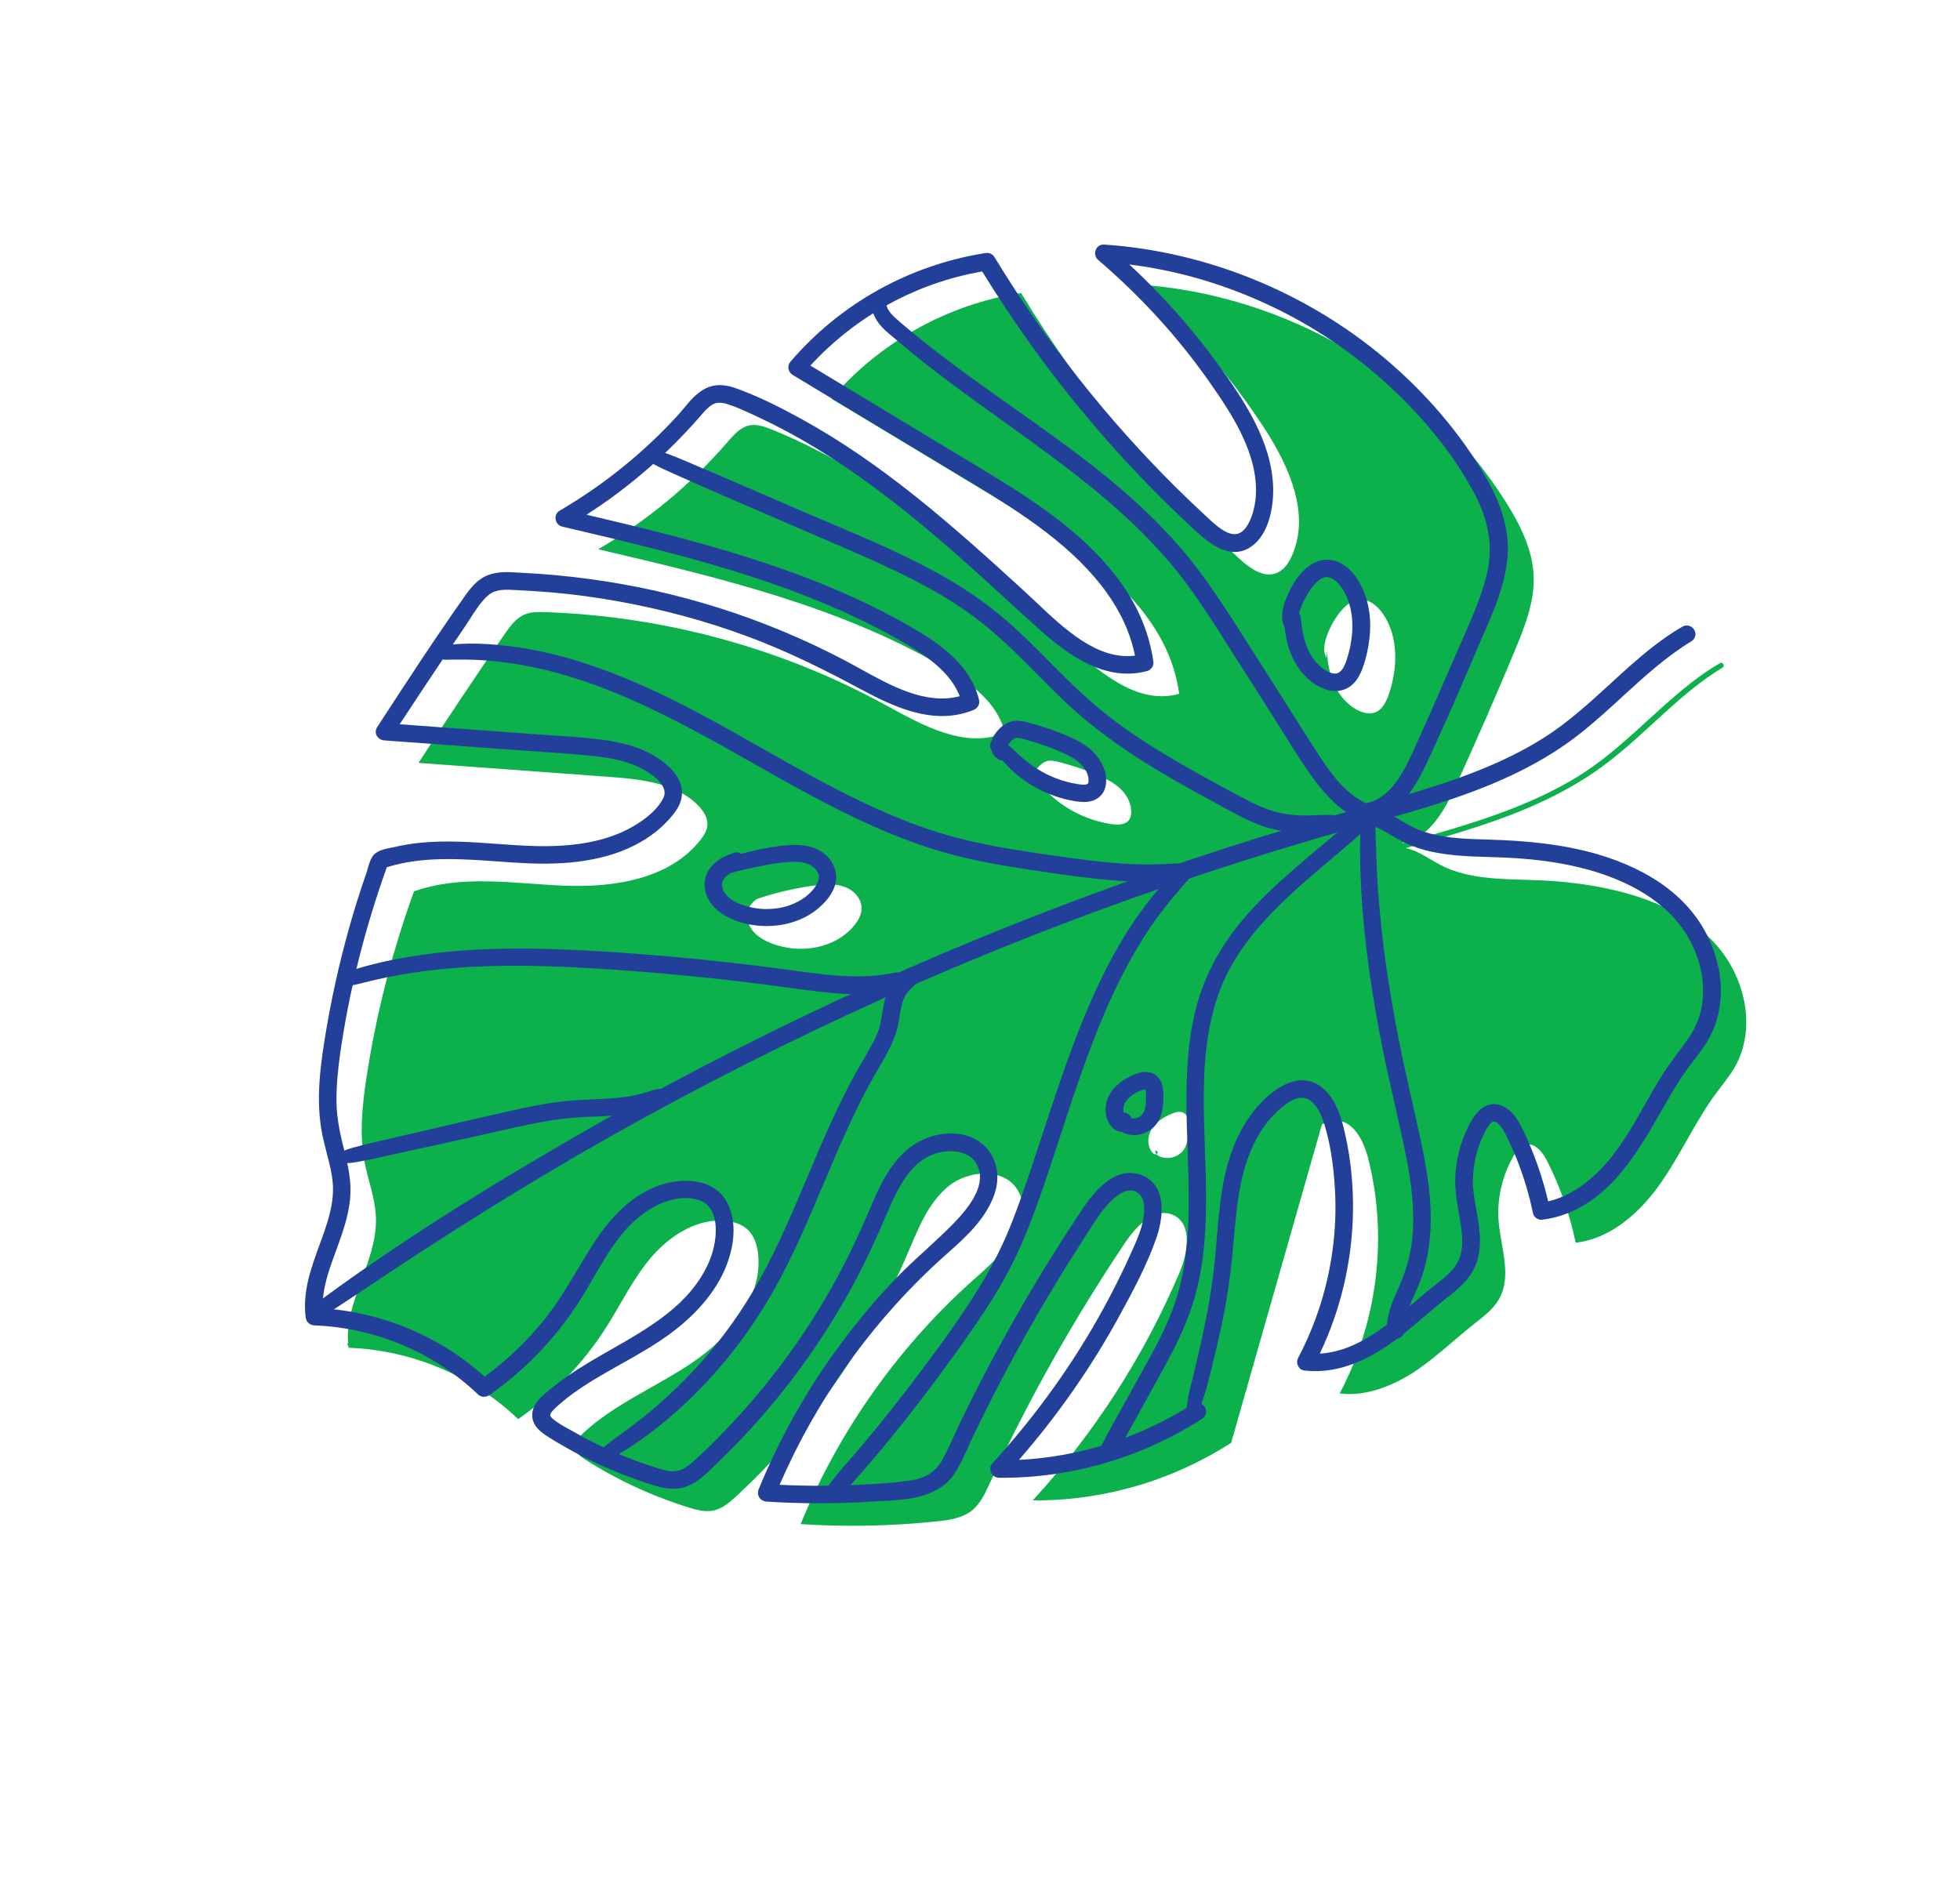 <?xml version="1.0" encoding="UTF-8"?> <svg xmlns="http://www.w3.org/2000/svg" width="242" height="232" viewBox="0 0 242 232" fill="none"> <path d="M165.409 172.072C170.109 163.187 171.391 152.586 168.907 142.974C168.349 140.818 167.071 138.309 164.823 138.369C164.25 138.383 163.722 138.59 163.216 138.856L152.006 178.173C148.525 180.406 144.753 182.152 140.82 183.354C140.808 183.363 140.804 183.384 140.792 183.393L140.811 183.342C136.509 184.657 132.008 185.325 127.519 185.271C135.112 176.995 141.277 167.424 145.649 157.102C146.69 154.634 147.236 151.073 144.813 150.017C142.585 149.049 140.329 151.368 138.956 153.397C132.585 162.888 126.95 172.888 122.164 183.261C121.614 184.441 121.044 185.672 120.038 186.501C118.832 187.472 117.201 187.712 115.66 187.87C110.066 188.452 104.44 188.568 98.851 188.208C103.659 176.468 111.253 165.844 120.838 157.464C124.03 154.667 127.831 150.403 125.605 146.88C123.897 144.189 119.596 144.452 117.078 146.507C114.568 148.575 113.362 151.761 112.082 154.738C107.26 166.038 99.996 176.333 90.959 184.717C90.1 185.516 89.174 186.325 88.03 186.538C87.055 186.725 86.066 186.471 85.128 186.181C80.581 184.779 76.223 182.772 72.222 180.211C71.647 179.851 71.047 179.377 70.993 178.72C70.939 178.064 71.439 177.501 71.922 177.045C75.872 173.333 81.069 171.268 85.556 168.206C90.043 165.144 94.1 160.343 93.618 154.995C93.501 153.802 93.137 152.578 92.251 151.781C91.583 151.186 90.679 150.891 89.775 150.782C86.306 150.341 82.893 152.431 80.546 155.097C78.22 157.766 76.685 161.018 74.789 164.001C71.964 168.396 68.265 172.249 63.975 175.245C58.425 169.9 50.822 166.71 43.036 166.429C43.029 166.34 43.01 166.26 43.003 166.171C42.9 166.132 42.836 165.989 42.939 165.897C42.952 165.888 42.964 165.879 42.977 165.87C42.556 160.687 46.548 155.743 46.417 150.466C46.364 148.043 45.442 145.77 44.996 143.402C44.356 139.97 44.733 136.435 45.264 132.959C46.453 125.184 48.426 117.508 51.116 110.073C56.975 107.988 63.338 109.093 69.502 109.364C75.666 109.634 82.64 108.615 86.481 103.722C86.886 103.209 87.271 102.615 87.336 101.968C87.427 101.04 86.882 100.169 86.247 99.513C83.511 96.672 79.176 96.227 75.21 95.932C67.364 95.356 59.518 94.78 51.672 94.204C55.136 88.885 58.66 83.598 62.261 78.369C62.944 77.376 63.69 76.338 64.788 75.876C65.58 75.538 66.464 75.566 67.326 75.591C82.064 76.088 96.59 80.06 109.413 87.103C113.963 89.592 119.215 92.54 124.06 90.481C123.209 86.805 119.852 84.331 116.597 82.422C103.583 74.821 88.591 71.275 73.857 67.826C79.864 64.341 85.284 59.845 89.823 54.587C90.569 53.736 91.352 52.804 92.448 52.55C93.418 52.329 94.379 52.678 95.294 53.04C109.728 58.862 121.335 69.737 132.752 80.24C136.325 83.519 140.856 87.036 145.594 85.673C144.158 75.052 134.109 68.214 124.988 62.706C117.54 58.204 110.101 53.714 102.65 49.233C108.585 42.268 117.096 37.526 126.077 36.186C133.461 48.357 142.562 59.457 153.09 69.053C154.356 70.199 156.04 71.404 157.642 70.753C158.539 70.377 159.14 69.48 159.533 68.581C161.775 63.474 159.205 57.698 156.241 53.084C151.919 46.377 146.589 40.311 140.504 35.139C158.803 36.313 176.108 46.514 185.844 61.857C187.672 64.743 189.297 67.924 189.364 71.369C189.425 74.462 188.226 77.475 187.027 80.356C184.698 85.975 182.245 91.552 179.718 97.105C178.345 100.11 176.445 103.509 173.193 104.058L173.17 104.131C174.508 103.742 175.842 103.375 177.18 102.986C183.245 101.243 189.331 99.24 194.761 95.921C200.008 92.713 204.009 88.044 208.82 84.302C209.944 83.427 211.124 82.605 212.363 81.892C212.718 81.678 213.019 82.233 212.665 82.448C207.459 85.608 203.488 90.293 198.694 94.005C193.908 97.73 188.31 100.155 182.585 102.031C179.601 103.01 176.58 103.883 173.54 104.731C174.979 104.985 176.364 106.008 177.711 106.74C181.505 108.772 186.09 108.513 190.422 108.717C192.48 108.811 194.537 109.037 196.577 109.37C202.145 110.308 207.762 112.263 211.605 116.345C215.449 120.426 217.007 126.997 214.118 131.908C213.475 132.985 212.664 133.956 211.914 134.96C209.3 138.491 207.539 142.56 205.004 146.149C202.49 149.74 198.874 152.971 194.546 153.459C193.823 149.937 192.628 146.543 191.015 143.353C190.455 142.249 189.458 141.006 188.255 141.374C187.641 141.567 187.238 142.135 186.915 142.684C185.454 145.17 184.796 148.098 185.044 150.926C185.334 154.156 186.7 157.634 185.059 160.473C184.321 161.731 183.108 162.613 181.968 163.518C180.144 164.966 178.418 166.551 176.585 167.987C176.566 168.038 176.567 168.093 176.548 168.145C176.555 168.102 176.553 168.047 176.548 168.013C175.868 168.535 175.191 169.035 174.475 169.507C171.726 171.238 168.546 172.469 165.409 172.072ZM93.436 111.015C92.938 111.37 92.556 111.811 92.362 112.381C92.07 113.265 92.376 114.249 92.958 114.961C93.54 115.674 94.382 116.145 95.246 116.488C98.714 117.851 103.108 117.165 105.47 114.283C105.969 113.665 106.375 112.943 106.377 112.154C106.383 110.948 105.404 109.916 104.276 109.518C103.16 109.11 101.918 109.186 100.721 109.325C98.23 109.651 95.798 110.218 93.436 111.015ZM146.087 142.069C146.736 141.213 146.747 140.041 146.731 138.963C146.723 138.424 146.665 137.789 146.235 137.476C145.784 137.158 145.186 137.321 144.691 137.523C143.723 137.93 142.785 138.485 142.218 139.377C141.663 140.26 141.595 141.51 142.273 142.304C142.374 142.42 142.518 142.543 142.692 142.551C142.735 142.558 142.76 142.54 142.785 142.522C142.886 142.638 143.042 142.752 143.197 142.811C144.178 143.24 145.429 142.913 146.087 142.069ZM128.14 94.789C127.894 95.077 127.665 95.389 127.592 95.761C127.57 95.889 127.579 96.033 127.6 96.168C128.239 96.671 128.772 97.287 129.367 97.859C131.502 99.963 134.33 101.35 137.319 101.777C138.09 101.885 139.006 101.853 139.432 101.212C139.566 101.004 139.631 100.751 139.653 100.492C139.763 99.38 139.206 98.255 138.406 97.473C137.617 96.682 136.574 96.166 135.542 95.718C133.955 95.045 132.316 94.484 130.631 94.068C130.208 93.975 129.754 93.865 129.341 93.971C128.852 94.075 128.455 94.414 128.14 94.789ZM171.511 85.651C172.584 82.409 172.685 78.619 170.756 75.804C170.095 74.848 169.088 73.987 167.939 74.035C166.866 74.084 165.986 74.879 165.337 75.736C164.648 76.64 164.114 77.658 163.756 78.739C163.488 79.549 163.339 80.5 163.786 81.234L163.853 80.247C163.873 83.125 164.974 86.228 167.483 87.617C168.174 88.007 169.034 88.24 169.782 87.971C170.705 87.633 171.187 86.595 171.511 85.651Z" fill="#0CB14B"></path> <path d="M142.643 142.059L142.915 142.204C142.995 142.316 142.906 142.455 142.797 142.513C142.675 142.394 142.614 142.23 142.643 142.059Z" fill="#0CB14B"></path> <path d="M168.84 99.815C172.39 99.129 174.038 95.403 175.382 92.437C176.986 88.911 178.55 85.357 180.08 81.808C181.527 78.431 183.21 75.017 184.163 71.448C185.176 67.647 184.494 64.076 182.679 60.655C179.806 55.245 175.663 50.4 171.09 46.349C166.605 42.368 161.505 39.106 156.038 36.649C149.806 33.855 143.102 32.166 136.291 31.698C136.377 31.449 136.484 31.204 136.57 30.955C141.499 35.165 145.95 39.941 149.773 45.182C152.937 49.522 156.428 54.586 156.585 60.164C156.658 62.403 156.136 65.629 154.119 66.989C151.864 68.518 149.476 66.35 147.891 64.887C143.098 60.448 138.598 55.707 134.42 50.681C129.666 44.976 125.354 38.917 121.51 32.565C121.631 32.629 121.764 32.685 121.885 32.749C112.931 34.126 104.651 38.797 98.755 45.659C98.715 45.444 98.687 45.22 98.637 44.992C105.937 49.393 113.247 53.806 120.547 58.206C126.623 61.863 132.882 65.803 137.304 71.463C139.659 74.481 141.276 77.969 141.83 81.781C141.856 81.95 141.688 82.163 141.528 82.202C136.69 83.504 132.305 80.297 128.892 77.242C124.593 73.391 120.404 69.405 115.998 65.668C111.496 61.849 106.809 58.217 101.782 55.11C99.328 53.589 96.798 52.197 94.175 50.965C92.853 50.348 91.504 49.693 90.119 49.251C89.318 48.995 88.487 48.91 87.715 49.328C87.001 49.724 86.473 50.381 85.944 50.983C81.346 56.264 75.935 60.772 69.887 64.306C69.841 64.057 69.799 63.786 69.753 63.537C84.338 66.96 99.252 70.449 112.338 78.019C115.717 79.97 119.266 82.477 120.271 86.475C120.329 86.716 120.208 86.915 119.994 87.01C115.457 88.868 110.704 86.674 106.702 84.507C102.033 82.009 97.338 79.66 92.358 77.834C87.223 75.948 81.924 74.518 76.545 73.557C73.894 73.078 71.234 72.717 68.556 72.463C67.13 72.333 65.709 72.236 64.294 72.173C62.823 72.112 61.194 71.881 59.972 72.882C58.672 73.958 57.807 75.644 56.863 77.01C55.859 78.475 54.864 79.954 53.869 81.431C51.86 84.439 49.859 87.459 47.888 90.495C47.759 90.287 47.629 90.078 47.487 89.879C53.546 90.318 59.592 90.766 65.651 91.206C68.361 91.399 71.082 91.528 73.77 91.85C75.922 92.103 78.13 92.54 80.064 93.568C81.704 94.448 83.916 96.159 83.573 98.263C83.4 99.287 82.625 100.176 81.943 100.906C81.157 101.728 80.279 102.447 79.312 103.041C75.217 105.599 70.078 106.082 65.351 105.878C59.272 105.622 52.986 104.519 47.088 106.575C47.182 106.47 47.277 106.365 47.384 106.252C44.583 113.953 42.547 121.937 41.389 130.047C41.099 132.093 40.891 134.176 40.946 136.259C41.006 138.375 41.461 140.361 41.995 142.403C42.458 144.215 42.819 146.042 42.634 147.92C42.493 149.41 42.087 150.845 41.595 152.265C40.469 155.564 38.842 158.899 39.304 162.477C39.151 162.341 38.998 162.206 38.858 162.061C46.738 162.369 54.379 165.532 60.098 170.983C59.923 170.975 59.74 170.955 59.566 170.948C62.629 168.787 65.387 166.224 67.743 163.308C70.14 160.343 71.816 156.973 73.889 153.789C75.75 150.943 78.069 148.317 81.303 147.03C83.891 145.995 87.834 145.837 89.285 148.748C90.583 151.336 89.84 154.699 88.591 157.166C87.213 159.874 85.027 162.106 82.616 163.916C79.636 166.167 76.226 167.787 73.046 169.73C71.37 170.754 69.736 171.861 68.282 173.195C67.489 173.929 66.775 174.719 67.851 175.624C68.639 176.284 69.644 176.771 70.534 177.283C73.817 179.153 77.302 180.672 80.898 181.794C81.712 182.041 82.565 182.316 83.433 182.243C84.602 182.144 85.525 181.356 86.343 180.605C87.652 179.41 88.904 178.162 90.13 176.877C95.191 171.585 99.587 165.678 103.205 159.31C104.986 156.165 106.53 152.926 107.944 149.609C109.16 146.753 110.544 143.553 113.255 141.793C115.236 140.514 118.104 140.032 120.226 141.245C122.446 142.519 122.956 145.161 122.07 147.425C121.003 150.175 118.707 152.278 116.553 154.187C113.87 156.565 111.346 159.113 108.992 161.821C104.333 167.202 100.363 173.181 97.234 179.576C96.447 181.188 95.724 182.811 95.04 184.462C94.91 184.253 94.781 184.045 94.639 183.846C98.548 184.087 102.468 184.133 106.388 183.916C108.359 183.809 110.376 183.689 112.333 183.404C114.434 183.111 115.966 182.283 116.978 180.38C117.89 178.679 118.633 176.874 119.484 175.141C120.307 173.448 121.152 171.758 122.026 170.084C123.843 166.594 125.75 163.152 127.757 159.771C129.735 156.429 131.804 153.136 133.96 149.911C135.337 147.861 137.653 144.598 140.57 145.584C143.426 146.537 142.97 150.223 142.197 152.462C141.078 155.719 139.371 158.887 137.731 161.913C133.868 169.018 129.12 175.645 123.66 181.615C123.546 181.377 123.433 181.138 123.328 180.912C131.897 180.973 140.367 178.495 147.584 173.885C148.05 173.591 148.513 174.294 148.056 174.601C140.715 179.299 132.081 181.838 123.35 181.76C122.989 181.754 122.764 181.333 123.019 181.057C127.739 175.895 131.927 170.249 135.457 164.206C137.172 161.259 138.747 158.222 140.147 155.123C140.828 153.625 141.554 152.112 141.81 150.466C142.027 149.109 142.002 147.306 140.625 146.558C139.036 145.698 137.391 147.001 136.355 148.132C135.163 149.412 134.277 150.963 133.328 152.427C131.3 155.541 129.347 158.734 127.488 161.953C125.649 165.121 123.888 168.346 122.217 171.619C121.364 173.296 120.52 174.986 119.706 176.692C118.96 178.256 118.336 179.939 117.408 181.407C115.315 184.718 110.851 184.515 107.381 184.731C103.156 184.995 98.911 184.993 94.691 184.71C94.355 184.686 94.159 184.412 94.29 184.094C96.914 177.701 100.346 171.653 104.461 166.115C106.545 163.318 108.794 160.647 111.214 158.136C113.473 155.796 116.035 153.748 118.294 151.408C120.076 149.558 122.443 146.709 121.428 143.938C120.414 141.167 116.978 140.983 114.633 142.014C111.55 143.382 110.055 146.849 108.807 149.766C107.428 153 105.953 156.153 104.251 159.223C100.857 165.299 96.751 170.982 92.047 176.113C90.851 177.415 89.617 178.688 88.346 179.911C87.208 181.003 86.03 182.329 84.531 182.889C82.94 183.476 81.248 182.84 79.722 182.331C78.091 181.782 76.472 181.169 74.91 180.478C73.236 179.735 71.598 178.91 70.008 177.995C69.238 177.547 68.469 177.1 67.728 176.613C67.117 176.203 66.52 175.707 66.408 174.942C66.224 173.628 67.666 172.62 68.535 171.889C69.964 170.703 71.507 169.68 73.105 168.731C78.707 165.363 85.398 162.442 88.175 156.054C89.354 153.356 89.941 148.375 86.239 147.422C82.727 146.523 79.144 148.772 76.881 151.265C74.388 154.016 72.845 157.442 70.834 160.526C68.911 163.472 66.6 166.187 63.976 168.542C62.732 169.671 61.393 170.718 60.013 171.682C59.863 171.788 59.625 171.77 59.481 171.647C53.933 166.357 46.514 163.242 38.851 162.949C38.601 162.939 38.439 162.792 38.406 162.534C37.939 158.922 39.538 155.55 40.681 152.22C41.246 150.56 41.758 148.825 41.793 147.054C41.841 144.616 40.935 142.313 40.447 139.937C39.547 135.507 40.277 130.913 41.052 126.512C41.858 121.92 42.934 117.362 44.258 112.889C44.585 111.792 44.921 110.708 45.291 109.618C45.49 109.027 45.688 108.435 45.887 107.843C46.078 107.294 46.2 106.568 46.513 106.083C46.905 105.447 48.107 105.343 48.803 105.185C49.844 104.933 50.913 104.773 51.984 104.668C56.513 104.224 61.05 104.901 65.564 105.069C69.686 105.215 74.069 104.857 77.793 102.939C79.549 102.028 81.565 100.612 82.473 98.801C83.533 96.676 80.743 94.813 79.093 94.052C77.13 93.14 74.937 92.803 72.8 92.597C70.092 92.327 67.362 92.185 64.643 91.979C58.92 91.564 53.21 91.139 47.488 90.724C47.207 90.698 46.905 90.406 47.087 90.108C50.623 84.68 54.176 79.223 57.92 73.93C58.596 72.979 59.36 72.022 60.467 71.572C61.738 71.062 63.196 71.264 64.535 71.325C67.214 71.447 69.892 71.701 72.543 72.049C83.379 73.502 93.987 76.825 103.689 81.882C108.46 84.365 114.146 88.449 119.731 86.165C119.634 86.346 119.538 86.528 119.454 86.7C118.527 83.022 115.298 80.701 112.203 78.885C109.086 77.065 105.833 75.475 102.516 74.06C95.768 71.201 88.729 69.093 81.643 67.263C77.638 66.226 73.606 65.284 69.574 64.341C69.227 64.249 69.111 63.769 69.44 63.572C74.975 60.347 80.014 56.292 84.314 51.542C85.23 50.533 86.066 49.281 87.268 48.595C88.395 47.962 89.597 48.12 90.764 48.548C93.473 49.531 96.112 50.864 98.642 52.255C108.884 57.887 117.665 65.74 126.234 73.613C130.169 77.216 135.307 82.986 141.295 81.373C141.193 81.52 141.095 81.646 140.994 81.794C139.984 74.701 134.974 69.271 129.481 65.087C126.651 62.932 123.647 61.032 120.611 59.193C117.125 57.092 113.639 54.991 110.153 52.889C106.2 50.501 102.226 48.109 98.273 45.721C98.035 45.571 97.963 45.284 98.155 45.053C104.215 38 112.723 33.279 121.892 31.861C122.027 31.84 122.196 31.945 122.267 32.045C128.622 42.507 136.232 52.171 144.929 60.778C145.993 61.824 147.069 62.861 148.17 63.88C149.109 64.752 150.061 65.746 151.253 66.287C154.443 67.735 155.664 63.355 155.753 61C155.974 55.717 152.787 50.868 149.875 46.724C145.921 41.088 141.249 36 136.023 31.532C135.753 31.311 135.932 30.771 136.301 30.79C148.842 31.63 160.952 36.588 170.572 44.671C175.387 48.719 179.657 53.585 182.833 59.024C184.67 62.186 185.952 65.649 185.491 69.357C185.037 72.966 183.332 76.376 181.93 79.684C180.112 83.963 178.243 88.223 176.313 92.451C174.836 95.68 172.999 99.748 169.111 100.486C168.581 100.638 168.351 99.919 168.84 99.815Z" fill="#223F9A"></path> <path d="M185.336 62.989C184.874 61.628 184.211 60.221 183.36 58.761C180.296 53.506 175.999 48.47 170.954 44.23C161.19 36.025 148.897 31.046 136.313 30.199C135.858 30.166 135.463 30.428 135.293 30.85C135.12 31.292 135.224 31.781 135.568 32.081C140.795 36.549 145.428 41.608 149.311 47.144C152.337 51.45 155.267 56.069 155.07 61.017C155.001 62.793 154.323 65.059 153.198 65.748C152.71 66.038 152.162 66.034 151.499 65.736C150.574 65.305 149.769 64.545 148.983 63.809L148.585 63.434C147.493 62.428 146.417 61.391 145.353 60.345C136.739 51.828 129.135 42.198 122.779 31.736C122.565 31.382 122.138 31.178 121.733 31.242C112.361 32.691 103.782 37.444 97.608 44.654C97.391 44.902 97.303 45.228 97.35 45.532C97.407 45.849 97.589 46.132 97.879 46.301L120.217 59.774C123.084 61.508 126.14 63.427 129.039 65.627C135.415 70.497 139.045 75.519 140.136 80.958C135.536 81.565 131.383 77.629 127.995 74.425C127.532 73.985 127.077 73.557 126.64 73.154C117.403 64.686 108.94 57.227 98.919 51.72C96.769 50.546 93.938 49.049 90.959 47.977C89.946 47.608 88.423 47.209 86.917 48.075C85.911 48.64 85.169 49.525 84.465 50.382C84.244 50.652 84.027 50.901 83.809 51.149C79.579 55.812 74.624 59.827 69.098 63.064C68.722 63.275 68.519 63.702 68.6 64.132C68.677 64.584 68.981 64.932 69.425 65.028C73.35 65.953 77.404 66.899 81.473 67.947C90.01 70.153 96.416 72.242 102.252 74.717C105.723 76.191 108.952 77.799 111.865 79.519C114.532 81.076 117.348 83.053 118.502 85.969C114.321 87.085 110.007 84.691 106.163 82.562C105.421 82.152 104.699 81.745 103.992 81.385C94.209 76.291 83.659 72.945 72.627 71.481C69.967 71.121 67.255 70.873 64.568 70.738C64.373 70.727 64.177 70.716 63.981 70.705C62.799 70.626 61.451 70.553 60.23 71.027C58.925 71.543 58.084 72.629 57.392 73.61C53.791 78.708 50.493 83.758 46.555 89.809C46.361 90.117 46.334 90.474 46.488 90.796C46.669 91.156 47.045 91.395 47.445 91.429L64.601 92.685C65.413 92.745 66.226 92.805 67.03 92.853C68.906 92.983 70.837 93.111 72.736 93.299C74.776 93.5 76.917 93.817 78.82 94.697C80.091 95.295 81.586 96.315 81.963 97.399C82.112 97.819 82.085 98.176 81.888 98.56C80.973 100.413 78.747 101.772 77.51 102.408C74.471 103.97 70.594 104.644 65.601 104.461C64.194 104.41 62.752 104.31 61.365 104.208C58.276 103.984 55.089 103.754 51.932 104.067C50.793 104.182 49.699 104.36 48.671 104.603C48.544 104.637 48.409 104.658 48.261 104.688C47.455 104.848 46.447 105.04 45.969 105.794C45.701 106.209 45.56 106.723 45.429 107.173C45.375 107.361 45.325 107.528 45.275 107.696C45.077 108.287 44.866 108.888 44.667 109.48C44.306 110.582 43.954 111.697 43.63 112.772C42.29 117.275 41.208 121.876 40.401 126.468C39.556 131.351 38.926 135.742 39.799 140.135C39.957 140.886 40.15 141.632 40.334 142.365C40.752 143.982 41.164 145.511 41.115 147.104C41.078 148.82 40.574 150.513 40.048 152.07C39.853 152.64 39.649 153.198 39.433 153.765C38.407 156.598 37.333 159.522 37.744 162.685C37.812 163.256 38.252 163.638 38.818 163.667C46.392 163.967 53.562 166.996 59.027 172.195C59.385 172.541 59.972 172.574 60.38 172.303C61.81 171.304 63.153 170.235 64.396 169.107C67.049 166.712 69.385 163.979 71.352 160.964C72.021 159.925 72.654 158.836 73.272 157.777C74.478 155.698 75.716 153.559 77.334 151.769C79.424 149.455 82.805 147.293 86.044 148.124C86.938 148.352 87.548 148.838 87.929 149.638C88.77 151.348 88.314 154.058 87.528 155.856C85.271 161.049 80.259 163.902 75.427 166.665C74.518 167.18 73.608 167.696 72.728 168.228C70.836 169.369 69.347 170.39 68.084 171.439L67.819 171.647C66.903 172.392 65.507 173.517 65.737 175.081C65.883 176.104 66.636 176.714 67.343 177.206C68.062 177.689 68.78 178.117 69.662 178.617C71.261 179.544 72.929 180.385 74.625 181.131C76.195 181.835 77.836 182.451 79.496 183.016L79.766 183.106C81.293 183.615 83.017 184.191 84.735 183.57C86.162 183.042 87.283 181.926 88.284 180.932C88.453 180.774 88.614 180.603 88.783 180.445C90.066 179.213 91.313 177.931 92.521 176.621C97.263 171.463 101.397 165.741 104.811 159.613C106.365 156.836 107.818 153.811 109.398 150.095C110.572 147.364 112.022 143.966 114.882 142.681C116.281 142.061 117.951 141.981 119.13 142.476C119.938 142.82 120.499 143.397 120.8 144.216C120.809 144.229 120.814 144.262 120.823 144.275C121.63 146.649 119.493 149.24 117.814 150.998C116.699 152.148 115.481 153.259 114.312 154.335C113.131 155.42 111.887 156.549 110.743 157.738C108.311 160.258 106.034 162.968 103.937 165.774C99.757 171.378 96.304 177.478 93.677 183.892C93.53 184.24 93.567 184.608 93.746 184.913C93.938 185.208 94.257 185.394 94.636 185.425C98.924 185.697 103.212 185.707 107.415 185.438C107.813 185.418 108.224 185.388 108.644 185.371C111.895 185.217 115.931 185.03 117.956 181.806C118.615 180.754 119.128 179.601 119.633 178.49C119.848 177.999 120.062 177.509 120.306 177.034C121.129 175.341 121.965 173.639 122.814 171.983C124.477 168.752 126.242 165.506 128.069 162.347C129.924 159.149 131.877 155.956 133.893 152.851C134.083 152.565 134.253 152.275 134.444 151.989C135.177 150.829 135.938 149.63 136.851 148.643C137.788 147.638 139.143 146.561 140.33 147.199C141.366 147.758 141.365 149.261 141.18 150.425C140.948 151.867 140.32 153.254 139.711 154.588L139.568 154.915C138.184 157.984 136.608 161.021 134.91 163.938C131.428 169.89 127.265 175.519 122.557 180.672C122.273 180.986 122.189 181.422 122.363 181.824C122.536 182.226 122.931 182.49 123.359 182.486C132.213 182.551 140.886 180.041 148.414 175.21C148.734 175 148.924 174.659 148.912 174.273C148.9 173.887 148.655 173.517 148.302 173.337C147.969 173.16 147.571 173.181 147.238 173.399C140.759 177.54 133.397 179.887 125.805 180.276C130.633 174.737 134.83 168.708 138.312 162.306C139.803 159.574 141.648 156.176 142.817 152.753C143.102 151.912 143.964 149.008 142.945 146.916C142.506 146.008 141.778 145.381 140.791 145.05C137.27 143.875 134.583 147.91 133.425 149.634C131.282 152.85 129.184 156.183 127.206 159.525C125.208 162.918 123.272 166.399 121.459 169.867C120.585 171.541 119.728 173.24 118.905 174.933C118.573 175.601 118.262 176.273 117.961 176.957C117.475 178.017 116.97 179.127 116.411 180.163C115.564 181.743 114.319 182.553 112.252 182.841C110.307 183.117 108.358 183.228 106.366 183.331C103.056 183.508 99.664 183.518 96.258 183.35C96.762 182.184 97.296 181.035 97.831 179.94C100.928 173.605 104.857 167.673 109.499 162.323C111.829 159.633 114.341 157.094 116.995 154.754C119.02 152.956 121.546 150.727 122.686 147.737C123.769 144.958 122.883 142.077 120.55 140.751C118.057 139.333 114.915 140.01 112.896 141.316C109.978 143.205 108.517 146.667 107.336 149.441C105.811 153.024 104.269 156.187 102.629 159.081C99.052 165.401 94.684 171.269 89.652 176.521C88.336 177.89 87.112 179.099 85.893 180.211C85.1 180.944 84.31 181.6 83.353 181.68C82.629 181.745 81.857 181.505 81.107 181.269C77.541 180.164 74.095 178.673 70.833 176.806C70.643 176.698 70.453 176.589 70.242 176.476C69.538 176.095 68.817 175.688 68.25 175.208C68.136 175.101 67.936 174.925 67.931 174.76C67.926 174.463 68.484 173.953 68.694 173.747C69.912 172.636 71.341 171.582 73.345 170.362C74.433 169.701 75.573 169.059 76.674 168.443C78.795 167.254 80.978 166.02 82.961 164.533C85.763 162.427 87.826 160.076 89.117 157.561C89.738 156.349 91.613 152.123 89.81 148.561C88.291 145.53 84.225 145.251 81.003 146.529C78.097 147.696 75.647 149.927 73.295 153.535C72.582 154.644 71.907 155.781 71.24 156.875C70.004 158.938 68.732 161.082 67.194 162.984C65.062 165.609 62.604 167.96 59.847 169.997C54.351 165.044 47.315 162.071 39.832 161.556C39.77 159.121 40.644 156.734 41.495 154.42C41.731 153.801 41.945 153.179 42.16 152.557C42.569 151.364 43.059 149.757 43.224 148.063C43.422 146.045 43.023 144.112 42.569 142.313C42.087 140.422 41.605 138.399 41.55 136.316C41.499 134.08 41.759 131.886 41.984 130.224C43.074 122.519 45.023 114.729 47.757 107.093C52.148 105.716 56.831 106.044 61.363 106.369C62.652 106.465 63.975 106.557 65.271 106.61C71.35 106.867 76.033 105.9 79.599 103.682C80.628 103.043 81.569 102.28 82.358 101.437C83.131 100.623 83.964 99.656 84.156 98.448C84.62 95.696 81.619 93.775 80.311 93.072C78.128 91.903 75.683 91.502 73.791 91.271C71.81 91.047 69.794 90.905 67.85 90.786C67.123 90.74 66.374 90.691 65.638 90.633L49.35 89.435C51.037 86.845 52.726 84.31 54.367 81.866C55.362 80.388 56.357 78.91 57.361 77.445C57.592 77.111 57.819 76.743 58.054 76.388C58.739 75.318 59.444 74.197 60.347 73.46C61.237 72.733 62.457 72.785 63.737 72.869L64.227 72.897C65.642 72.959 67.072 73.069 68.468 73.183C71.125 73.433 73.785 73.794 76.393 74.266C81.759 75.236 87.049 76.654 92.09 78.513C97.401 80.46 102.278 82.961 106.353 85.15C110.539 87.392 115.417 89.629 120.201 87.67C120.742 87.454 121.019 86.919 120.87 86.368C119.816 82.142 116.111 79.521 112.632 77.508C100.238 70.33 86.167 66.785 72.415 63.558C77.592 60.25 82.282 56.18 86.4 51.465L86.552 51.282C86.999 50.776 87.45 50.249 87.984 49.944C88.481 49.666 89.084 49.668 89.864 49.92C91.082 50.312 92.301 50.891 93.481 51.44L93.825 51.608C96.306 52.772 98.849 54.155 101.363 55.709C105.793 58.452 110.289 61.787 115.501 66.209C118.334 68.606 121.129 71.162 123.819 73.623C125.33 75.007 126.85 76.404 128.386 77.771C131.855 80.879 136.488 84.249 141.625 82.865C142.13 82.731 142.48 82.219 142.41 81.725C141.874 77.937 140.304 74.36 137.76 71.1C133.403 65.506 127.514 61.717 120.832 57.683L100.06 45.144C105.689 39.016 113.147 34.929 121.272 33.523C125.06 39.69 129.294 45.615 133.877 51.105C138.081 56.168 142.638 60.962 147.404 65.364C148.924 66.761 151.733 69.362 154.445 67.527C156.6 66.068 157.276 62.77 157.192 60.145C157.017 54.542 153.666 49.491 150.254 44.802C147.073 40.437 143.438 36.358 139.432 32.655C145.019 33.355 150.487 34.891 155.729 37.244C161.178 39.676 166.184 42.911 170.613 46.839C175.491 51.16 179.452 56.041 182.056 60.966C183.939 64.509 184.402 67.878 183.487 71.29C182.748 74.05 181.544 76.766 180.389 79.391C180.059 80.114 179.75 80.841 179.432 81.555C177.846 85.238 176.278 88.813 174.746 92.176L174.707 92.279C173.434 95.081 171.85 98.555 168.672 99.183C168.116 99.298 167.782 99.779 167.897 100.336C168.004 100.935 168.567 101.305 169.154 101.206C173.359 100.411 175.273 96.214 176.808 92.83C178.77 88.542 180.66 84.231 182.433 80.02C182.655 79.487 182.897 78.958 183.131 78.416C184.378 75.576 185.651 72.642 186.044 69.526C186.366 67.419 186.105 65.258 185.336 62.989Z" fill="#223F9A"></path> <path d="M147.117 174.236C147.255 173.48 147.342 172.705 147.523 171.956C147.679 171.226 147.878 170.502 148.055 169.775C148.413 168.3 148.763 166.812 149.087 165.341C149.74 162.379 150.277 159.387 150.597 156.38C151.189 150.852 151.114 145.046 153.796 140.002C154.952 137.827 156.711 135.655 158.97 134.555C160.045 134.034 161.273 133.911 162.344 134.52C163.204 135.016 163.841 135.858 164.288 136.723C164.807 137.743 165.116 138.837 165.379 139.946C165.663 141.19 165.892 142.435 166.063 143.703C166.414 146.308 166.486 148.942 166.332 151.549C166.011 156.772 164.716 161.919 162.492 166.656C162.217 167.246 161.933 167.824 161.628 168.398C161.541 168.197 161.433 167.992 161.346 167.791C165.496 168.292 169.319 165.985 172.445 163.517C174.128 162.188 175.722 160.734 177.396 159.392C178.842 158.232 180.438 157.096 180.962 155.221C181.406 153.628 181.155 151.929 180.889 150.316C180.604 148.622 180.273 146.942 180.368 145.203C180.452 143.341 180.914 141.51 181.681 139.818C182.335 138.414 183.493 136.295 185.368 137.214C186.096 137.578 186.636 138.283 187.035 138.976C187.609 139.994 188.071 141.092 188.525 142.178C189.501 144.526 190.233 146.953 190.746 149.442C190.598 149.34 190.46 149.251 190.325 149.141C193.392 148.78 196.05 147.001 198.14 144.818C200.346 142.535 201.93 139.774 203.489 137.031C204.267 135.67 205.049 134.287 205.887 132.959C206.741 131.6 207.731 130.351 208.684 129.053C209.496 127.95 210.156 126.766 210.532 125.447C210.877 124.244 211 122.992 210.945 121.754C210.834 119.223 209.957 116.749 208.568 114.639C207.064 112.367 204.908 110.578 202.541 109.257C197.337 106.351 191.122 105.403 185.254 105.204C182.419 105.099 179.537 105.14 176.762 104.486C175.42 104.183 174.132 103.692 172.93 103.007C171.838 102.395 170.761 101.621 169.529 101.315C168.96 101.175 168.391 101.167 167.815 101.333C167.293 101.497 167.044 100.698 167.565 100.534C170.249 99.713 172.541 102.063 174.849 103.012C177.579 104.13 180.613 104.224 183.516 104.318C189.673 104.5 195.996 105.127 201.619 107.829C204.186 109.063 206.59 110.751 208.411 112.967C210.068 114.98 211.188 117.45 211.631 120.026C212.07 122.569 211.807 125.234 210.647 127.562C209.931 129.01 208.848 130.232 207.903 131.543C206.921 132.88 206.068 134.295 205.245 135.725C202.136 141.092 198.916 147.44 192.586 149.522C191.855 149.76 191.104 149.919 190.343 150.01C190.174 150.037 189.957 149.891 189.922 149.709C189.47 147.57 188.862 145.449 188.074 143.419C187.669 142.374 187.221 141.322 186.723 140.306C186.383 139.59 186.025 138.85 185.435 138.311C184.854 137.786 184.159 137.68 183.584 138.296C182.967 138.96 182.567 139.902 182.219 140.732C181.511 142.456 181.165 144.317 181.204 146.167C181.277 149.383 182.815 152.757 181.637 155.905C180.978 157.67 179.505 158.793 178.075 159.924C176.429 161.226 174.876 162.632 173.239 163.947C169.825 166.696 165.701 169.161 161.154 168.603C160.873 168.578 160.757 168.229 160.873 167.996C163.225 163.543 164.718 158.65 165.3 153.635C165.589 151.139 165.64 148.624 165.457 146.125C165.277 143.681 164.925 141.208 164.225 138.852C163.746 137.202 162.667 134.815 160.599 134.917C159.314 134.986 158.101 135.999 157.202 136.846C156.339 137.666 155.6 138.605 154.977 139.631C152.139 144.298 152.012 149.871 151.506 155.151C151.229 158.034 150.764 160.862 150.166 163.691C149.858 165.131 149.541 166.559 149.168 167.988C148.812 169.387 148.503 170.827 148.065 172.19C147.84 172.876 147.581 173.568 147.334 174.25C147.275 174.405 147.096 174.364 147.117 174.236Z" fill="#223F9A"></path> <path d="M211.613 117.467C211.003 115.685 210.077 114.015 208.865 112.549C207.11 110.4 204.755 108.62 201.851 107.232C195.923 104.39 189.237 103.834 183.483 103.665C180.633 103.591 177.687 103.49 175.048 102.42C174.412 102.159 173.772 101.788 173.094 101.388C171.408 100.391 169.501 99.269 167.327 99.934C166.75 100.1 166.445 100.674 166.62 101.263C166.777 101.827 167.39 102.161 167.958 101.982C168.387 101.846 168.837 101.845 169.32 101.97C170.184 102.182 170.98 102.667 171.819 103.159C172.069 103.3 172.316 103.462 172.558 103.591C173.78 104.279 175.129 104.803 176.566 105.133C178.964 105.679 181.442 105.757 183.821 105.828C184.28 105.84 184.726 105.86 185.185 105.872C192.295 106.126 197.858 107.426 202.19 109.845C204.695 111.254 206.641 112.987 207.989 115.013C209.36 117.098 210.15 119.447 210.268 121.804C210.326 123.02 210.196 124.183 209.878 125.293C209.556 126.423 208.983 127.544 208.131 128.695C207.915 128.999 207.678 129.299 207.462 129.603C206.74 130.568 205.989 131.571 205.317 132.632C204.523 133.891 203.778 135.192 203.06 136.453L202.903 136.734C201.481 139.248 199.862 142.091 197.643 144.383C196.195 145.883 193.933 147.718 191.15 148.347C190.633 146.142 189.943 143.985 189.103 141.935C188.659 140.862 188.179 139.739 187.582 138.662C187.034 137.681 186.371 136.988 185.63 136.632C184.962 136.3 184.311 136.257 183.681 136.479C182.409 136.934 181.62 138.359 181.079 139.552C180.263 141.334 179.803 143.22 179.693 145.177C179.603 146.818 179.881 148.423 180.149 149.96L180.226 150.412C180.511 152.105 180.718 153.61 180.316 155.024C179.891 156.565 178.627 157.559 177.3 158.597L176.972 158.849C176.135 159.52 175.316 160.215 174.522 160.893C173.715 161.58 172.87 162.294 172.021 162.973C169.791 164.748 166.552 166.978 162.957 167.151C162.993 167.069 163.041 166.979 163.077 166.897C165.324 162.086 166.644 156.922 166.977 151.559C167.142 148.888 167.047 146.195 166.709 143.581C166.542 142.292 166.308 141.013 166.015 139.756C165.784 138.719 165.45 137.511 164.863 136.37C164.276 135.229 163.538 134.402 162.657 133.903C161.486 133.234 160.072 133.226 158.671 133.922C156.567 134.95 154.634 136.983 153.208 139.65C150.983 143.806 150.603 148.471 150.23 152.961C150.132 154.063 150.055 155.169 149.927 156.256C149.636 158.96 149.144 161.883 148.428 165.153C148.086 166.73 147.743 168.175 147.408 169.578L147.287 170.04C147.134 170.618 147.004 171.199 146.864 171.768C146.744 172.285 146.654 172.819 146.589 173.334C146.546 173.59 146.515 173.838 146.463 174.081C146.398 174.465 146.631 174.845 147.011 174.931C147.401 175.029 147.798 174.822 147.926 174.448C148.025 174.191 148.11 173.942 148.209 173.684C148.369 173.25 148.53 172.817 148.67 172.38C149.008 171.35 149.264 170.285 149.513 169.263C149.599 168.883 149.694 168.515 149.789 168.147C150.118 166.842 150.445 165.427 150.791 163.829C151.436 160.778 151.868 157.954 152.133 155.212C152.201 154.544 152.261 153.862 152.321 153.181C152.717 148.618 153.117 143.902 155.514 139.962C156.124 138.946 156.844 138.058 157.628 137.312C158.462 136.531 159.538 135.615 160.623 135.557C162.284 135.463 163.192 137.69 163.581 139.028C164.193 141.128 164.591 143.455 164.78 146.175C164.966 148.652 164.91 151.133 164.632 153.566C164.054 158.559 162.585 163.303 160.278 167.687C160.117 167.989 160.116 168.384 160.283 168.697C160.441 168.998 160.723 169.21 161.059 169.234C166.232 169.853 170.719 166.791 173.64 164.431C174.39 163.822 175.119 163.21 175.851 162.576C176.707 161.854 177.58 161.101 178.467 160.395L178.554 160.333C180.01 159.185 181.527 157.992 182.242 156.094C183.078 153.865 182.669 151.602 182.284 149.398C182.071 148.254 181.881 147.169 181.861 146.112C181.829 144.352 182.152 142.563 182.82 140.942C183.113 140.245 183.492 139.3 184.051 138.714C184.183 138.583 184.454 138.277 184.986 138.762C185.471 139.206 185.792 139.841 186.118 140.51C186.616 141.527 187.059 142.545 187.461 143.611C188.222 145.604 188.837 147.683 189.28 149.809C189.371 150.307 189.901 150.681 190.417 150.615C191.246 150.513 192.043 150.34 192.787 150.092C198.885 148.081 202.198 142.287 205.133 137.175L205.802 136.005C206.576 134.665 207.432 133.229 208.418 131.871C208.659 131.549 208.912 131.219 209.165 130.888C209.909 129.928 210.668 128.936 211.232 127.803C212.396 125.454 212.749 122.705 212.263 119.858C212.087 119.082 211.884 118.269 211.613 117.467Z" fill="#223F9A"></path> <path d="M38.75 161.988C48.856 154.42 59.655 147.693 70.564 141.358C81.36 135.102 92.425 129.331 103.744 124.074C115.076 118.808 126.643 114.032 138.401 109.815C144.276 107.7 150.205 105.715 156.177 103.868C162.149 102.022 168.188 100.429 174.18 98.662C180.066 96.933 185.93 94.882 191.131 91.557C196.062 88.405 199.904 83.962 204.49 80.379C205.626 79.496 206.807 78.674 208.046 77.962C208.496 77.697 208.945 78.354 208.491 78.64C203.527 81.665 199.665 86.028 195.191 89.663C190.552 93.434 185.114 95.952 179.479 97.877C173.61 99.894 167.559 101.365 161.614 103.117C155.622 104.883 149.673 106.788 143.758 108.819C131.936 112.894 120.309 117.507 108.913 122.63C97.388 127.808 86.091 133.519 75.082 139.738C64.11 145.931 53.486 152.666 43.04 159.705C41.692 160.607 40.339 161.476 38.965 162.342C38.744 162.48 38.538 162.139 38.75 161.988Z" fill="#223F9A"></path> <path d="M209.282 77.983C209.25 77.912 209.218 77.841 209.186 77.769C208.877 77.257 208.227 77.081 207.714 77.39C206.475 78.103 205.307 78.915 204.083 79.861C202.226 81.314 200.462 82.926 198.761 84.493C196.258 86.782 193.676 89.144 190.774 91.003C185.473 94.4 179.321 96.468 173.999 98.04C171.563 98.759 169.122 99.445 166.689 100.143C163.175 101.142 159.547 102.165 155.984 103.254C150.046 105.095 144.049 107.091 138.174 109.206C126.449 113.418 114.777 118.231 103.458 123.488C92.127 128.754 80.94 134.593 70.228 140.808C57.254 148.331 47.13 154.897 38.343 161.469C37.965 161.757 37.879 162.269 38.154 162.655C38.417 163.051 38.916 163.146 39.321 162.896C40.853 161.936 42.185 161.063 43.409 160.249C55.052 152.414 65.509 145.893 75.401 140.319C86.36 134.135 97.728 128.392 109.173 123.233C120.51 118.133 132.217 113.501 143.968 109.458C149.85 107.432 155.845 105.513 161.79 103.761C163.835 103.151 165.927 102.582 167.952 102.023C171.829 100.954 175.824 99.839 179.69 98.516C186.349 96.237 191.413 93.59 195.597 90.181C197.2 88.871 198.766 87.457 200.261 86.074C202.933 83.628 205.683 81.107 208.813 79.199C209.264 78.935 209.435 78.437 209.282 77.983Z" fill="#223F9A"></path> <path d="M54.985 80.336C57.919 79.919 60.965 80.136 63.886 80.574C66.863 81.01 69.773 81.774 72.629 82.727C78.39 84.674 83.831 87.412 89.138 90.358C94.657 93.416 100.088 96.668 105.78 99.415C108.62 100.793 111.527 102.029 114.517 103.037C117.674 104.096 120.906 104.838 124.191 105.391C127.541 105.956 130.923 106.46 134.298 106.875C137.664 107.277 141.055 107.531 144.437 107.321C145.28 107.266 146.108 107.296 146.944 107.283C147.152 107.285 147.23 107.605 147.011 107.667C146.195 107.892 145.381 108.095 144.538 108.15C143.695 108.206 142.868 108.231 142.032 108.244C140.364 108.248 138.689 108.163 137.024 108.014C133.64 107.718 130.271 107.206 126.923 106.696C123.541 106.192 120.173 105.603 116.876 104.663C113.861 103.804 110.923 102.684 108.057 101.4C102.259 98.822 96.787 95.618 91.276 92.517C85.937 89.5 80.516 86.579 74.776 84.372C69.171 82.221 63.265 80.809 57.245 80.793C56.498 80.799 55.751 80.805 55.004 80.811C54.676 80.799 54.681 80.383 54.985 80.336Z" fill="#223F9A"></path> <path d="M147.736 107.209C147.619 106.86 147.307 106.632 146.933 106.635L146.441 106.628C145.761 106.624 145.082 106.619 144.383 106.666C141.489 106.847 138.394 106.721 134.363 106.228C131.117 105.835 127.722 105.34 124.287 104.761C120.715 104.148 117.584 103.39 114.707 102.434C112.008 101.518 109.167 100.348 106.052 98.847C101.924 96.846 97.855 94.559 93.932 92.318C92.45 91.476 90.947 90.63 89.453 89.797C84.728 87.169 79.06 84.217 72.832 82.115C69.748 81.079 66.852 80.361 63.982 79.943C60.395 79.416 57.502 79.334 54.885 79.694C54.403 79.756 54.068 80.182 54.108 80.66C54.139 81.126 54.532 81.467 55.003 81.469L55.52 81.458C56.093 81.445 56.662 81.453 57.222 81.448C62.64 81.462 68.463 82.651 74.52 84.988C80.465 87.273 86.108 90.374 90.937 93.097L92.95 94.237C97.728 96.94 102.665 99.736 107.778 102.012C110.911 103.407 113.814 104.477 116.683 105.29C120.053 106.253 123.54 106.851 126.803 107.346L127.349 107.427C130.483 107.9 133.725 108.392 136.947 108.671C138.794 108.84 140.452 108.9 142.01 108.899C142.889 108.893 143.737 108.872 144.559 108.813C145.512 108.754 146.418 108.523 147.167 108.309C147.571 108.19 147.822 107.805 147.772 107.39C147.773 107.314 147.759 107.267 147.736 107.209Z" fill="#223F9A"></path> <path d="M42.832 120.756C43.82 120.297 44.89 120.006 45.943 119.744C47.009 119.474 48.068 119.246 49.135 119.031C51.3 118.617 53.478 118.326 55.675 118.115C60.098 117.708 64.555 117.691 68.996 117.836C73.522 117.995 78.053 118.32 82.561 118.717C87.146 119.116 91.721 119.635 96.282 120.239C100.531 120.801 104.847 121.561 109.125 120.976C109.653 120.901 110.194 120.817 110.717 120.707C111.207 120.603 111.449 121.313 110.944 121.447C106.799 122.537 102.383 121.925 98.213 121.343C93.677 120.722 89.139 120.176 84.583 119.738C80.049 119.303 75.488 118.962 70.93 118.732C66.491 118.511 62.027 118.439 57.594 118.701C53.174 118.955 48.766 119.595 44.486 120.706C43.96 120.836 43.446 120.958 42.914 121.055C42.754 121.094 42.678 120.829 42.832 120.756Z" fill="#223F9A"></path> <path d="M111.832 120.796C111.656 120.284 111.137 119.977 110.601 120.095C110.091 120.196 109.571 120.284 109.043 120.359C105.369 120.87 101.596 120.344 97.93 119.836C97.405 119.759 96.889 119.694 96.374 119.629C91.813 119.025 87.183 118.508 82.619 118.113C77.388 117.648 73.058 117.368 69.012 117.224C63.852 117.046 59.593 117.129 55.614 117.501C53.306 117.716 51.083 118.021 49.019 118.42C47.909 118.627 46.825 118.873 45.781 119.147C44.829 119.392 43.636 119.696 42.553 120.204C42.184 120.373 42.005 120.781 42.136 121.177C42.271 121.55 42.632 121.819 43.037 121.756C43.523 121.673 44.033 121.573 44.665 121.405C48.692 120.361 53.061 119.693 57.659 119.425C61.626 119.194 65.85 119.193 70.918 119.454C75.302 119.677 79.897 120.013 84.55 120.457C88.749 120.868 93.192 121.386 98.146 122.067C102.456 122.662 106.877 123.253 111.122 122.147C111.661 122.007 111.989 121.492 111.862 120.944C111.855 120.855 111.85 120.821 111.832 120.796Z" fill="#223F9A"></path> <path d="M42.193 142.919C42.508 142.807 42.8 142.637 43.115 142.526C43.442 142.405 43.775 142.319 44.108 142.232C44.764 142.046 45.426 141.895 46.088 141.743C47.378 141.445 48.668 141.146 49.971 140.839C52.55 140.243 55.143 139.637 57.732 139.053C60.321 138.469 62.904 137.851 65.495 137.322C66.777 137.066 68.044 136.841 69.343 136.687C70.586 136.534 71.837 136.471 73.074 136.416C74.478 136.356 75.881 136.296 77.263 136.101C77.936 136.017 78.607 135.878 79.272 135.705C79.592 135.627 79.916 135.528 80.219 135.425C80.567 135.309 80.918 135.247 81.246 135.127C81.561 135.015 81.778 135.48 81.486 135.65C81.219 135.802 80.958 135.989 80.685 136.107C80.379 136.231 80.055 136.33 79.744 136.421C79.155 136.596 78.552 136.724 77.943 136.819C76.735 137.022 75.503 137.11 74.274 137.177C73.011 137.25 71.743 137.289 70.485 137.395C69.206 137.498 67.934 137.689 66.676 137.927C64.072 138.41 61.5 139.019 58.912 139.603C56.289 140.192 53.67 140.76 51.039 141.337C49.558 141.658 48.087 141.992 46.619 142.304C45.881 142.454 45.139 142.625 44.404 142.754C44.053 142.815 43.703 142.877 43.352 142.939C42.972 142.984 42.593 142.953 42.203 142.986C42.173 142.97 42.168 142.936 42.193 142.919Z" fill="#223F9A"></path> <path d="M82.226 135.106C82.22 135.072 82.203 135.047 82.185 135.022C81.976 134.57 81.476 134.343 81.019 134.519C80.855 134.579 80.695 134.618 80.535 134.657C80.362 134.704 80.168 134.748 80.005 134.809C79.702 134.911 79.403 134.992 79.092 135.083C78.494 135.245 77.861 135.358 77.163 135.46C75.861 135.635 74.513 135.693 73.22 135.75L73.021 135.76C71.804 135.818 70.498 135.884 69.234 136.033C68.058 136.175 66.816 136.382 65.339 136.682C63.419 137.072 61.502 137.516 59.63 137.947C58.934 138.104 58.26 138.265 57.564 138.422C55.578 138.877 53.593 139.333 51.616 139.8L49.812 140.221C48.522 140.519 47.232 140.817 45.929 141.124C45.267 141.276 44.593 141.437 43.937 141.622C43.591 141.718 43.246 141.813 42.897 141.93C42.712 141.987 42.532 142.077 42.365 142.158C42.235 142.213 42.114 142.281 41.975 142.323C41.975 142.323 41.975 142.323 41.963 142.332C41.648 142.444 41.455 142.806 41.533 143.126C41.623 143.438 41.944 143.678 42.258 143.643C42.414 143.626 42.567 143.63 42.732 143.625C42.962 143.63 43.195 143.615 43.419 143.587C43.778 143.538 44.15 143.479 44.513 143.409C45.26 143.272 46.011 143.113 46.741 142.951C47.913 142.698 49.086 142.446 50.249 142.181L51.173 141.975C53.792 141.407 56.423 140.83 59.046 140.24L60.825 139.838C62.764 139.397 64.784 138.936 66.776 138.57C68.136 138.316 69.37 138.151 70.518 138.048C71.419 137.97 72.348 137.929 73.255 137.884L74.294 137.84C75.489 137.778 76.756 137.684 78.031 137.471C78.787 137.346 79.369 137.214 79.912 137.053C80.223 136.963 80.581 136.858 80.924 136.708C81.15 136.603 81.346 136.483 81.53 136.371C81.617 136.309 81.701 136.268 81.784 136.227C82.197 135.99 82.374 135.526 82.226 135.106Z" fill="#223F9A"></path> <path d="M74.41 179.67C74.891 179.29 75.341 178.894 75.84 178.539C76.301 178.211 76.766 177.862 77.218 177.521C78.151 176.8 79.111 176.117 80.014 175.381C81.842 173.912 83.58 172.317 85.223 170.641C88.525 167.259 91.398 163.487 93.787 159.402C96.212 155.236 98.119 150.818 99.996 146.384C101.885 141.941 103.736 137.469 106.043 133.217C106.614 132.172 107.228 131.135 107.829 130.106C108.418 129.086 108.989 128.041 109.302 126.898C109.615 125.755 109.638 124.574 109.982 123.447C110.279 122.466 110.816 121.558 111.589 120.877C112.002 120.508 112.415 120.27 112.931 120.072C113.284 119.934 113.464 120.425 113.199 120.632C112.415 121.246 111.632 121.86 111.162 122.758C110.629 123.776 110.532 124.933 110.346 126.043C109.943 128.433 108.589 130.41 107.417 132.483C105.032 136.678 103.139 141.142 101.249 145.585C99.372 150.02 97.504 154.466 95.183 158.672C92.881 162.826 90.091 166.689 86.864 170.15C83.665 173.572 80.033 176.701 75.992 179.07C75.516 179.352 75 179.55 74.502 179.773C74.397 179.81 74.36 179.705 74.41 179.67Z" fill="#223F9A"></path> <path d="M113.906 120.016C113.883 119.957 113.86 119.899 113.825 119.849C113.587 119.436 113.12 119.28 112.662 119.455C112.05 119.703 111.575 119.985 111.124 120.381C110.288 121.107 109.661 122.098 109.314 123.247C109.117 123.894 109.018 124.546 108.926 125.156C108.845 125.702 108.759 126.214 108.63 126.719C108.333 127.832 107.74 128.873 107.228 129.763L106.777 130.554C106.317 131.332 105.869 132.101 105.439 132.895C103.264 136.884 101.474 141.125 99.74 145.232L99.36 146.122C97.372 150.823 95.531 155.044 93.195 159.072C90.86 163.099 88.015 166.833 84.742 170.176C83.071 171.891 81.336 173.464 79.596 174.871C79.011 175.343 78.409 175.79 77.82 176.229C77.48 176.489 77.143 176.729 76.803 176.99C76.351 177.33 75.898 177.671 75.437 177.999C75.1 178.239 74.782 178.503 74.463 178.768C74.31 178.896 74.156 179.023 74.003 179.151C73.713 179.376 73.645 179.782 73.845 180.09C74.028 180.373 74.435 180.496 74.745 180.351L75.076 180.209C75.478 180.036 75.905 179.845 76.306 179.616C80.105 177.382 83.799 174.34 87.318 170.577C90.57 167.099 93.402 163.187 95.735 158.973C98.033 154.84 99.898 150.415 101.691 146.153L101.834 145.826C103.659 141.504 105.552 137.04 107.957 132.793C108.147 132.452 108.345 132.123 108.543 131.795C109.559 130.057 110.617 128.272 110.964 126.147C111 125.933 111.024 125.729 111.069 125.528C111.207 124.641 111.338 123.796 111.727 123.05C112.116 122.304 112.767 121.766 113.588 121.125C113.915 120.873 114.046 120.424 113.906 120.016Z" fill="#223F9A"></path> <path d="M146.47 107.828C144.74 109.83 143.03 111.835 141.543 114.02C140.085 116.166 138.804 118.429 137.643 120.757C135.271 125.525 133.447 130.56 131.753 135.595C129.998 140.807 128.418 146.081 126.426 151.198C125.272 154.141 123.888 156.947 122.217 159.639C120.583 162.304 118.768 164.872 116.926 167.403C113.179 172.586 109.211 177.645 104.971 182.427C104.716 182.702 104.483 182.981 104.228 183.256C103.945 183.57 103.626 183.835 103.307 184.099C103.1 184.284 102.674 184.08 102.865 183.794C103.746 182.473 104.865 181.301 105.902 180.093C106.943 178.864 107.984 177.635 108.994 176.39C110.999 173.931 112.96 171.409 114.848 168.863C118.596 163.812 122.356 158.62 124.858 152.821C126.015 150.12 126.979 147.331 127.908 144.547C128.765 142.004 129.591 139.444 130.435 136.909C132.11 131.849 133.884 126.794 136.169 121.957C138.402 117.231 141.151 112.703 144.723 108.884C145.176 108.411 145.655 107.976 146.143 107.554C146.362 107.36 146.671 107.61 146.47 107.828Z" fill="#223F9A"></path> <path d="M147.153 107.417C147.107 107.3 147.04 107.179 146.944 107.097C146.607 106.755 146.093 106.745 145.724 107.045C145.274 107.441 144.748 107.89 144.251 108.431C140.958 111.958 138.11 116.294 135.578 121.682C133.186 126.764 131.354 132.106 129.821 136.707C129.487 137.715 129.149 138.745 128.815 139.752C128.314 141.292 127.804 142.819 127.295 144.345C126.29 147.314 125.378 149.991 124.264 152.568C121.703 158.521 117.613 164.041 114.331 168.48C112.443 171.026 110.482 173.548 108.502 175.99C107.491 177.235 106.459 178.476 105.41 179.692C105.151 179.989 104.893 180.285 104.635 180.582C103.834 181.489 103.018 182.427 102.319 183.45C102.068 183.836 102.12 184.305 102.456 184.592C102.818 184.917 103.378 184.912 103.735 184.621L103.825 184.538C104.119 184.291 104.438 184.027 104.721 183.712L105.465 182.883C109.528 178.302 113.44 173.377 117.461 167.812C119.233 165.368 121.093 162.73 122.78 160.008C124.442 157.304 125.87 154.429 127.028 151.464C128.454 147.821 129.68 144.056 130.868 140.394C131.365 138.876 131.866 137.337 132.372 135.832C133.991 131.036 135.818 125.924 138.226 121.075C139.466 118.596 140.733 116.418 142.09 114.419C143.577 112.234 145.308 110.233 146.972 108.297C147.184 108.015 147.238 107.695 147.153 107.417ZM102.884 183.611C102.897 183.602 102.897 183.602 102.884 183.611V183.611Z" fill="#223F9A"></path> <path d="M81.15 56.253C82.746 56.807 84.299 57.486 85.856 58.143C87.4 58.809 88.957 59.466 90.502 60.132C93.599 61.477 96.7 62.8 99.798 64.145C105.455 66.579 111.222 68.878 116.559 71.972C119.148 73.472 121.624 75.184 123.871 77.153C126.204 79.192 128.336 81.449 130.525 83.628C132.723 85.82 135.007 87.894 137.504 89.741C139.962 91.559 142.551 93.191 145.2 94.724C147.858 96.269 150.56 97.744 153.291 99.181C154.62 99.887 155.99 100.546 157.453 100.913C158.938 101.284 160.457 101.386 161.992 101.327C162.742 101.3 163.471 101.269 164.215 101.284C164.542 101.296 164.667 101.789 164.313 101.872C162.838 102.226 161.307 102.265 159.792 102.141C158.264 102.026 156.798 101.68 155.379 101.112C153.961 100.544 152.618 99.791 151.28 99.072C149.933 98.341 148.595 97.621 147.252 96.869C141.866 93.866 136.617 90.579 132.098 86.34C129.825 84.201 127.697 81.923 125.449 79.767C123.24 77.639 120.88 75.695 118.299 74.02C113.163 70.708 107.483 68.347 101.89 65.924C95.652 63.227 89.395 60.582 83.205 57.795C82.439 57.457 81.698 57.102 80.96 56.725C80.731 56.588 80.88 56.163 81.15 56.253Z" fill="#223F9A"></path> <path d="M165.136 101.286C165.014 100.904 164.653 100.634 164.237 100.63C163.592 100.62 162.951 100.644 162.332 100.671L161.968 100.687C160.323 100.749 158.896 100.619 157.625 100.284C156.205 99.924 154.856 99.269 153.596 98.607C150.593 97.026 147.964 95.573 145.535 94.166C142.497 92.403 140.084 90.834 137.908 89.228C135.694 87.593 133.508 85.656 131.008 83.172C130.5 82.669 130.005 82.158 129.497 81.656C127.837 79.983 126.133 78.248 124.314 76.668C122.151 74.79 119.652 73.02 116.895 71.414C112.396 68.813 107.544 66.745 102.856 64.748C101.914 64.348 100.993 63.952 100.06 63.564L90.764 59.551C89.456 58.98 88.136 58.417 86.824 57.867L85.576 57.328C84.217 56.737 82.802 56.147 81.361 55.652C80.915 55.5 80.463 55.709 80.28 56.139C80.086 56.578 80.263 57.091 80.677 57.303C81.441 57.717 82.224 58.08 82.96 58.401C87.406 60.401 91.949 62.351 96.337 64.242C98.105 65.012 99.877 65.76 101.645 66.53L102.944 67.089C108.016 69.282 113.264 71.537 117.954 74.566C120.34 76.098 122.638 77.955 125.009 80.23C126.019 81.201 127.031 82.228 128.007 83.204C129.199 84.403 130.417 85.639 131.667 86.816C136.592 91.441 142.412 94.923 146.947 97.443C148.281 98.183 149.628 98.915 150.975 99.646L151.406 99.884C152.602 100.535 153.828 101.202 155.135 101.718C156.592 102.315 158.144 102.675 159.748 102.792C161.557 102.932 163.086 102.839 164.469 102.512C164.937 102.405 165.226 101.992 165.185 101.514C165.179 101.425 165.168 101.357 165.136 101.286Z" fill="#223F9A"></path> <path d="M108.833 37.154C108.548 38.521 109.94 39.633 110.842 40.399C111.888 41.289 112.947 42.169 114.021 43.019C116.227 44.773 118.499 46.462 120.79 48.098C125.343 51.356 129.977 54.517 134.378 57.958C138.749 61.382 142.888 65.14 146.383 69.47C148.399 71.96 150.162 74.649 151.891 77.343C153.67 80.133 155.449 82.923 157.228 85.713C158.936 88.403 160.619 91.112 162.377 93.766C163.766 95.876 165.334 98.028 167.539 99.332C168.067 99.651 168.626 99.91 169.209 100.096C169.728 100.271 169.533 101.105 169.014 100.93C166.54 100.118 164.651 98.308 163.094 96.279C161.26 93.885 159.74 91.249 158.117 88.704C156.303 85.864 154.492 83.003 152.678 80.163C150.881 77.348 149.113 74.494 147.12 71.799C143.689 67.162 139.522 63.18 135.051 59.563C130.62 55.975 125.936 52.718 121.321 49.373C118.994 47.686 116.68 45.991 114.432 44.23C113.297 43.347 112.19 42.426 111.087 41.483C110.128 40.663 108.944 39.816 108.457 38.604C108.25 38.075 108.272 37.553 108.532 37.048C108.643 36.913 108.87 36.995 108.833 37.154Z" fill="#223F9A"></path> <path d="M170.129 100.175C170.017 99.86 169.763 99.609 169.433 99.487C168.914 99.312 168.393 99.082 167.895 98.778C165.76 97.519 164.216 95.35 162.952 93.414C161.746 91.587 160.559 89.709 159.417 87.893C158.89 87.047 158.342 86.198 157.815 85.352L156.098 82.649C154.903 80.758 153.686 78.864 152.479 76.982C150.888 74.508 149.022 71.649 146.935 69.059C143.767 65.135 139.809 61.342 134.817 57.44C131.598 54.923 128.215 52.543 124.951 50.227C123.697 49.335 122.452 48.456 121.198 47.565C118.537 45.646 116.383 44.044 114.447 42.511C113.246 41.562 112.227 40.71 111.286 39.915L111.133 39.78C110.357 39.112 109.281 38.206 109.478 37.296C109.555 36.903 109.344 36.527 108.975 36.377C108.592 36.236 108.181 36.397 107.989 36.76C107.635 37.424 107.602 38.143 107.887 38.86C108.356 40.047 109.367 40.887 110.272 41.632C110.416 41.755 110.56 41.878 110.695 41.988C111.759 42.902 112.887 43.827 114.048 44.747C116.432 46.619 118.872 48.412 120.956 49.915C121.837 50.547 122.696 51.174 123.577 51.805C127.267 54.456 131.073 57.193 134.656 60.09C139.666 64.148 143.582 68.121 146.611 72.219C148.36 74.598 149.983 77.143 151.544 79.6L157.581 89.087C157.987 89.737 158.393 90.386 158.799 91.036C159.982 92.936 161.197 94.907 162.585 96.699C164.544 99.267 166.531 100.819 168.817 101.578C169.182 101.694 169.544 101.623 169.826 101.385C170.111 101.126 170.247 100.71 170.159 100.322C170.157 100.267 170.143 100.221 170.129 100.175Z" fill="#223F9A"></path> <path d="M169.037 100.99C168.407 101.608 167.806 102.242 167.149 102.822C166.492 103.403 165.813 103.979 165.134 104.556C163.918 105.591 162.689 106.635 161.481 107.682C159.219 109.648 157.01 111.69 155.041 113.936C153.125 116.126 151.475 118.558 150.331 121.25C149.345 123.585 148.741 126.062 148.393 128.581C147.689 133.74 148.035 138.976 148.193 144.159C148.342 149.33 148.351 154.619 146.997 159.657C146.185 162.658 144.835 165.458 143.356 168.182C141.696 171.26 139.976 174.305 138.287 177.366C137.848 178.148 137.421 178.921 136.943 179.674C136.704 180.051 136.093 179.772 136.297 179.346C137.075 177.722 137.995 176.165 138.864 174.589C139.733 173.013 140.602 171.437 141.484 169.852C143.048 167.011 144.672 164.147 145.698 161.051C147.356 156.097 147.5 150.811 147.397 145.627C147.28 140.396 146.891 135.152 147.398 129.928C147.648 127.403 148.128 124.883 148.971 122.48C149.933 119.768 151.351 117.275 153.104 115.014C154.929 112.645 157.081 110.55 159.322 108.58C161.745 106.443 164.228 104.338 166.739 102.325C167.435 101.773 168.155 101.28 168.878 100.766C168.99 100.686 169.157 100.868 169.037 100.99Z" fill="#223F9A"></path> <path d="M169.689 100.64C169.661 100.547 169.611 100.451 169.545 100.385C169.281 100.066 168.82 100 168.493 100.252L167.957 100.633C167.421 101.015 166.872 101.405 166.329 101.829C163.83 103.833 161.322 105.955 158.887 108.101C156.142 110.524 154.2 112.545 152.587 114.632C150.72 117.049 149.288 119.627 148.346 122.288C147.548 124.545 147.03 127.036 146.747 129.885C146.356 133.9 146.493 137.971 146.63 141.911C146.672 143.158 146.715 144.404 146.744 145.66C146.858 150.649 146.723 155.947 145.085 160.849C144.109 163.779 142.576 166.559 141.083 169.237L137.694 175.347C137.022 176.54 136.329 177.783 135.719 179.063C135.471 179.559 135.653 180.105 136.124 180.371C136.616 180.64 137.202 180.487 137.501 180.01C137.995 179.227 138.45 178.415 138.861 177.672L140.438 174.822C141.605 172.715 142.784 170.599 143.93 168.488C145.268 166.015 146.753 163.061 147.618 159.817C149.021 154.612 148.988 149.209 148.846 144.127C148.821 143.3 148.783 142.482 148.767 141.667C148.611 137.384 148.458 132.948 149.049 128.66C149.417 125.957 150.042 123.616 150.937 121.496C151.974 119.048 153.487 116.714 155.541 114.35C157.634 111.96 159.939 109.869 161.928 108.153C162.892 107.317 163.852 106.502 164.825 105.679L165.975 104.71C166.526 104.243 167.064 103.785 167.605 103.306C168.109 102.853 168.596 102.376 169.048 101.903L169.51 101.443C169.72 101.237 169.774 100.917 169.689 100.64ZM169.234 101.32C169.247 101.311 169.247 101.311 169.234 101.32V101.32Z" fill="#223F9A"></path> <path d="M169.061 101.366C169.202 102.486 169.177 103.612 169.219 104.727C169.262 105.842 169.3 106.979 169.364 108.098C169.479 110.344 169.671 112.593 169.909 114.827C170.394 119.308 171.112 123.773 171.968 128.196C172.784 132.404 173.807 136.559 174.711 140.759C175.509 144.492 176.169 148.322 175.933 152.133C175.812 154.022 175.474 155.896 174.845 157.677C174.22 159.437 173.208 161.076 172.844 162.913C172.76 163.349 172.718 163.791 172.74 164.245C172.459 164.22 172.178 164.194 171.897 164.169C172.017 163.651 172.232 163.161 172.455 162.683C172.539 162.511 172.837 162.561 172.835 162.769C172.834 163.295 172.842 163.834 172.722 164.352C172.622 164.817 171.898 164.75 171.879 164.275C171.817 162.367 172.668 160.634 173.415 158.939C174.19 157.205 174.712 155.406 174.965 153.517C175.457 149.749 174.919 145.907 174.161 142.203C173.325 138.046 172.283 133.943 171.448 129.787C170.557 125.37 169.815 120.922 169.309 116.437C169.049 114.199 168.858 111.951 168.73 109.713C168.606 107.454 168.519 105.169 168.616 102.903C168.642 102.359 168.685 101.84 168.784 101.319C168.788 101.166 169.044 101.209 169.061 101.366Z" fill="#223F9A"></path> <path d="M169.673 101.118C169.562 100.803 169.262 100.566 168.922 100.563C168.527 100.563 168.196 100.836 168.131 101.22C168.038 101.775 167.991 102.315 167.961 102.881C167.859 105.244 167.96 107.576 168.065 109.755C168.182 111.925 168.368 114.14 168.636 116.522C169.116 120.706 169.823 125.103 170.798 129.93C171.223 132.031 171.708 134.165 172.174 136.218C172.626 138.225 173.101 140.291 173.524 142.337C174.194 145.653 174.806 149.574 174.308 153.44C174.074 155.221 173.587 156.939 172.821 158.686L172.658 159.064C171.932 160.708 171.164 162.4 171.235 164.321C171.252 164.872 171.664 165.293 172.217 165.331C172.779 165.382 173.256 165.023 173.367 164.493C173.484 163.997 173.481 163.492 173.493 163.034C173.71 161.94 174.167 160.92 174.656 159.84C174.938 159.207 175.233 158.565 175.467 157.892C176.085 156.175 176.477 154.244 176.596 152.169C176.857 148.208 176.16 144.273 175.373 140.608C175.05 139.072 174.694 137.542 174.35 136.003C173.757 133.402 173.157 130.712 172.639 128.057C171.712 123.271 171.031 118.911 170.581 114.743C170.338 112.475 170.146 110.226 170.029 108.056C169.971 107.103 169.946 106.144 169.917 105.207L169.893 104.698C169.879 104.389 169.878 104.071 169.864 103.761C169.848 102.946 169.835 102.11 169.725 101.269C169.698 101.232 169.684 101.185 169.673 101.118Z" fill="#223F9A"></path> <path d="M88.442 107.377C88.79 107.205 89.106 107.017 89.462 106.858C89.831 106.689 90.196 106.542 90.578 106.42C91.322 106.173 92.071 105.959 92.826 105.779C94.322 105.427 95.863 105.138 97.409 105.015C98.743 104.91 100.147 105.037 101.272 105.852C102.306 106.619 102.876 107.922 102.465 109.191C102.064 110.396 101.097 111.385 100.087 112.103C99.115 112.795 97.961 113.259 96.789 113.512C95.574 113.757 94.327 113.799 93.098 113.603C91.857 113.416 90.567 113.001 89.51 112.307C88.387 111.547 87.518 110.326 87.678 108.916C87.826 107.646 88.902 106.73 90.013 106.259C90.285 106.141 90.567 106.034 90.857 105.941C91.218 105.815 91.498 106.367 91.138 106.547C90.645 106.805 90.14 107.07 89.682 107.377C89.274 107.649 88.911 107.982 88.682 108.427C88.166 109.47 88.78 110.648 89.599 111.324C90.474 112.053 91.624 112.455 92.705 112.681C93.786 112.907 94.887 112.95 95.965 112.802C98.028 112.536 100.204 111.476 101.333 109.658C101.632 109.182 101.82 108.654 101.773 108.087C101.715 107.584 101.442 107.121 101.096 106.766C100.242 105.909 99.035 105.717 97.864 105.761C96.32 105.808 94.771 106.084 93.257 106.411C92.472 106.575 91.696 106.751 90.938 106.953C90.547 107.062 90.147 107.159 89.737 107.244C89.328 107.329 88.922 107.392 88.522 107.489C88.421 107.505 88.371 107.409 88.442 107.377Z" fill="#223F9A"></path> <path d="M103.05 107.216C102.799 106.493 102.329 105.833 101.656 105.335C100.583 104.54 99.177 104.226 97.355 104.358C95.911 104.466 94.386 104.725 92.671 105.138C92.283 105.226 91.891 105.336 91.513 105.436C91.248 105.249 90.928 105.195 90.613 105.307C90.319 105.422 90.029 105.516 89.744 105.643C88.185 106.302 87.16 107.501 87.014 108.826C86.839 110.321 87.64 111.816 89.127 112.824C90.448 113.705 91.954 114.079 92.982 114.23C94.287 114.428 95.61 114.388 96.906 114.123C98.201 113.859 99.429 113.342 100.451 112.614C101.374 111.958 102.576 110.877 103.082 109.372C103.307 108.685 103.293 107.926 103.05 107.216ZM90.213 107.807C90.5 107.734 90.799 107.653 91.085 107.581C91.81 107.384 92.561 107.226 93.379 107.056C94.733 106.769 96.307 106.475 97.864 106.419C99.111 106.377 100.019 106.65 100.61 107.244C100.891 107.532 101.075 107.87 101.101 108.171C101.141 108.518 101.022 108.904 100.763 109.332C99.844 110.812 97.971 111.9 95.874 112.172C94.842 112.306 93.827 112.277 92.831 112.066C91.613 111.806 90.662 111.393 90.009 110.844C89.403 110.336 88.905 109.451 89.257 108.732C89.392 108.447 89.644 108.193 90.027 107.94C90.08 107.883 90.142 107.839 90.213 107.807Z" fill="#223F9A"></path> <path d="M138.51 138.204C138.548 138.495 138.904 138.599 139.144 138.673C139.396 138.737 139.631 138.777 139.885 138.765C140.335 138.764 140.786 138.631 141.16 138.365C141.991 137.792 142.123 136.684 142.128 135.742C142.134 135.249 142.185 134.687 141.997 134.238C141.819 133.802 141.365 133.825 140.995 133.938C140.048 134.217 139.026 134.813 138.47 135.641C138.165 136.083 138.02 136.618 138.04 137.148C138.052 137.403 138.119 137.655 138.236 137.872C138.286 137.969 138.345 138.077 138.428 138.168L138.533 138.262C138.536 138.241 138.431 138.278 138.424 138.321C138.426 138.376 138.428 138.431 138.438 138.499C138.429 138.486 138.433 138.465 138.424 138.453C138.353 138.09 138.797 137.868 139.018 138.18C139.262 138.495 139.042 138.952 138.681 139.077C138.273 139.217 137.916 138.927 137.682 138.624C137.24 138.056 137.112 137.321 137.196 136.622C137.391 135.075 138.672 134.051 139.994 133.429C140.576 133.165 141.272 132.877 141.916 133.095C142.717 133.35 142.929 134.176 142.965 134.939C143.011 136.296 142.95 137.899 141.836 138.841C141.248 139.334 140.446 139.605 139.674 139.497C139.308 139.457 138.917 139.304 138.629 139.058C138.524 138.963 138.404 138.767 138.361 138.629C138.319 138.49 138.348 138.319 138.403 138.186C138.435 138.125 138.496 138.157 138.51 138.204Z" fill="#223F9A"></path> <path d="M143.441 133.813C143.161 132.998 142.619 132.632 142.13 132.473C141.183 132.171 140.233 132.603 139.722 132.835C137.855 133.695 136.723 135.007 136.54 136.545C136.425 137.491 136.639 138.372 137.164 139.031C137.553 139.524 138.036 139.781 138.511 139.762C138.831 139.948 139.213 140.089 139.609 140.145C140.543 140.269 141.536 139.976 142.268 139.342C143.572 138.245 143.68 136.497 143.627 134.92C143.614 134.478 143.543 134.115 143.441 133.813ZM138.727 137.374C138.707 137.294 138.688 137.214 138.693 137.116C138.669 136.739 138.78 136.341 139.012 136.007C139.434 135.387 140.262 134.835 141.197 134.565C141.31 134.54 141.391 134.521 141.424 134.515C141.513 134.772 141.507 135.133 141.492 135.481L141.492 135.745C141.485 136.5 141.407 137.42 140.8 137.833C140.538 138.019 140.226 138.11 139.896 138.12C139.84 138.121 139.785 138.123 139.721 138.112C139.684 138.007 139.617 137.886 139.546 137.786C139.329 137.509 139.024 137.369 138.727 137.374Z" fill="#223F9A"></path> <path d="M123.144 91.885C123.581 92.156 124.002 92.458 124.386 92.786C124.77 93.114 125.112 93.49 125.483 93.826C126.178 94.459 126.916 95.022 127.721 95.52C129.301 96.499 131.074 97.171 132.913 97.459C133.651 97.572 134.831 97.727 135.015 96.771C135.207 95.827 134.748 94.839 134.141 94.144C133.477 93.396 132.596 92.896 131.712 92.473C130.735 92.023 129.738 91.625 128.709 91.287C128.126 91.101 127.543 90.915 126.944 90.759C126.43 90.618 125.82 90.394 125.288 90.491C124.642 90.613 123.194 91.981 124.079 92.591C124.452 92.852 124.004 93.358 123.647 93.199C123.126 92.968 122.927 92.397 123.004 91.873C123.085 91.327 123.44 90.849 123.823 90.464C124.259 90.022 124.801 89.674 125.441 89.65C126.026 89.628 126.63 89.818 127.187 89.966C128.373 90.287 129.547 90.671 130.699 91.129C131.778 91.563 132.853 92.018 133.8 92.715C134.729 93.387 135.501 94.34 135.773 95.461C135.9 96.009 135.949 96.632 135.77 97.172C135.591 97.713 135.174 98.103 134.631 98.264C134.122 98.419 133.557 98.39 133.041 98.325C132.526 98.26 132.008 98.14 131.503 98.011C130.485 97.741 129.484 97.364 128.535 96.875C127.496 96.338 126.512 95.667 125.634 94.883C125.167 94.464 124.75 94.01 124.324 93.543C123.889 93.064 123.47 92.555 122.941 92.18C122.776 92.054 122.976 91.78 123.144 91.885Z" fill="#223F9A"></path> <path d="M136.303 94.914C135.941 93.877 135.202 92.918 134.186 92.177C133.14 91.419 131.962 90.924 130.944 90.522C129.762 90.049 128.557 89.648 127.358 89.337L127.149 89.279C126.635 89.138 126.027 88.97 125.417 89.01C124.675 89.049 123.981 89.393 123.359 90.023C123.026 90.373 122.575 90.901 122.408 91.564C122.396 91.573 122.392 91.594 122.38 91.603C122.185 91.91 122.201 92.275 122.387 92.537C122.51 93.106 122.881 93.574 123.39 93.814C123.502 93.865 123.638 93.899 123.77 93.9L123.955 94.106C124.354 94.535 124.762 94.977 125.212 95.371C126.128 96.184 127.151 96.883 128.251 97.452C129.251 97.961 130.291 98.366 131.352 98.644C131.9 98.78 132.451 98.895 132.976 98.972C133.491 99.037 134.172 99.097 134.854 98.894C135.607 98.659 136.18 98.119 136.425 97.381C136.674 96.622 136.577 95.827 136.447 95.3C136.383 95.158 136.337 95.04 136.303 94.914ZM124.463 91.998C124.54 91.736 125.139 91.179 125.401 91.124C125.683 91.073 126.082 91.184 126.48 91.295L126.784 91.379C127.362 91.532 127.936 91.705 128.506 91.9C129.544 92.25 130.533 92.636 131.437 93.063C132.139 93.39 133.036 93.859 133.652 94.566C134.092 95.079 134.525 95.898 134.378 96.641C134.347 96.757 134.301 97.034 133.02 96.819C131.258 96.533 129.588 95.9 128.069 94.953C127.355 94.504 126.664 93.981 125.939 93.332C125.777 93.185 125.625 93.049 125.476 92.892C125.27 92.682 125.051 92.481 124.82 92.288C124.694 92.19 124.568 92.092 124.463 91.998Z" fill="#223F9A"></path> <path d="M159.44 77.529C158.494 76.438 159.085 74.815 159.602 73.64C160.146 72.426 160.952 71.158 162.04 70.365C162.589 69.975 163.269 69.716 163.953 69.755C164.583 69.795 165.146 70.032 165.658 70.382C166.677 71.102 167.371 72.261 167.822 73.423C168.798 75.903 168.638 78.739 167.926 81.274C167.596 82.447 167.13 83.85 165.946 84.429C164.716 85.023 163.348 84.419 162.344 83.669C160.376 82.196 159.415 79.632 159.257 77.246C159.244 76.937 159.273 76.635 159.335 76.327C159.386 76.028 159.91 75.974 159.976 76.303C160.069 76.856 160.128 77.415 160.209 77.977C160.285 78.506 160.415 79.032 160.58 79.554C160.898 80.529 161.373 81.487 162.067 82.251C162.731 82.999 163.713 83.746 164.764 83.824C165.913 83.908 166.518 82.858 166.842 81.914C167.619 79.708 167.938 77.228 167.393 74.931C167.121 73.81 166.659 72.712 165.931 71.821C165.34 71.096 164.411 70.424 163.438 70.666C162.776 70.818 162.25 71.267 161.816 71.764C161.381 72.261 161.003 72.812 160.698 73.386C160.367 73.978 160.073 74.619 159.873 75.287C159.676 75.935 159.584 76.676 159.812 77.34C159.863 77.491 159.589 77.686 159.44 77.529Z" fill="#223F9A"></path> <path d="M168.601 73.621C168.55 73.469 168.495 73.339 168.444 73.188C167.842 71.683 167.043 70.561 166.042 69.865C165.395 69.405 164.713 69.159 164.007 69.116C163.224 69.072 162.4 69.339 161.677 69.854C160.618 70.608 159.724 71.807 159.017 73.399C158.648 74.225 157.849 76.033 158.624 77.491C158.863 80.307 160.089 82.795 161.949 84.195C163.457 85.337 164.977 85.626 166.241 85.028C167.638 84.352 168.178 82.842 168.573 81.471C169.135 79.437 169.576 76.495 168.601 73.621ZM160.4 75.739C160.427 75.644 160.454 75.55 160.481 75.456C160.651 74.903 160.904 74.31 161.251 73.688C161.581 73.096 161.918 72.593 162.283 72.183C162.743 71.668 163.142 71.384 163.563 71.291C164.398 71.091 165.184 71.959 165.401 72.237C166.009 72.987 166.468 73.974 166.731 75.083C167.19 77.047 167.003 79.396 166.199 81.696C165.655 83.228 164.992 83.193 164.775 83.179C164.081 83.128 163.255 82.627 162.526 81.812C161.954 81.168 161.5 80.345 161.173 79.358C161.014 78.87 160.901 78.368 160.818 77.882C160.786 77.68 160.767 77.468 160.736 77.265C160.686 76.906 160.637 76.546 160.576 76.196C160.587 76 160.502 75.854 160.4 75.739Z" fill="#223F9A"></path> </svg> 